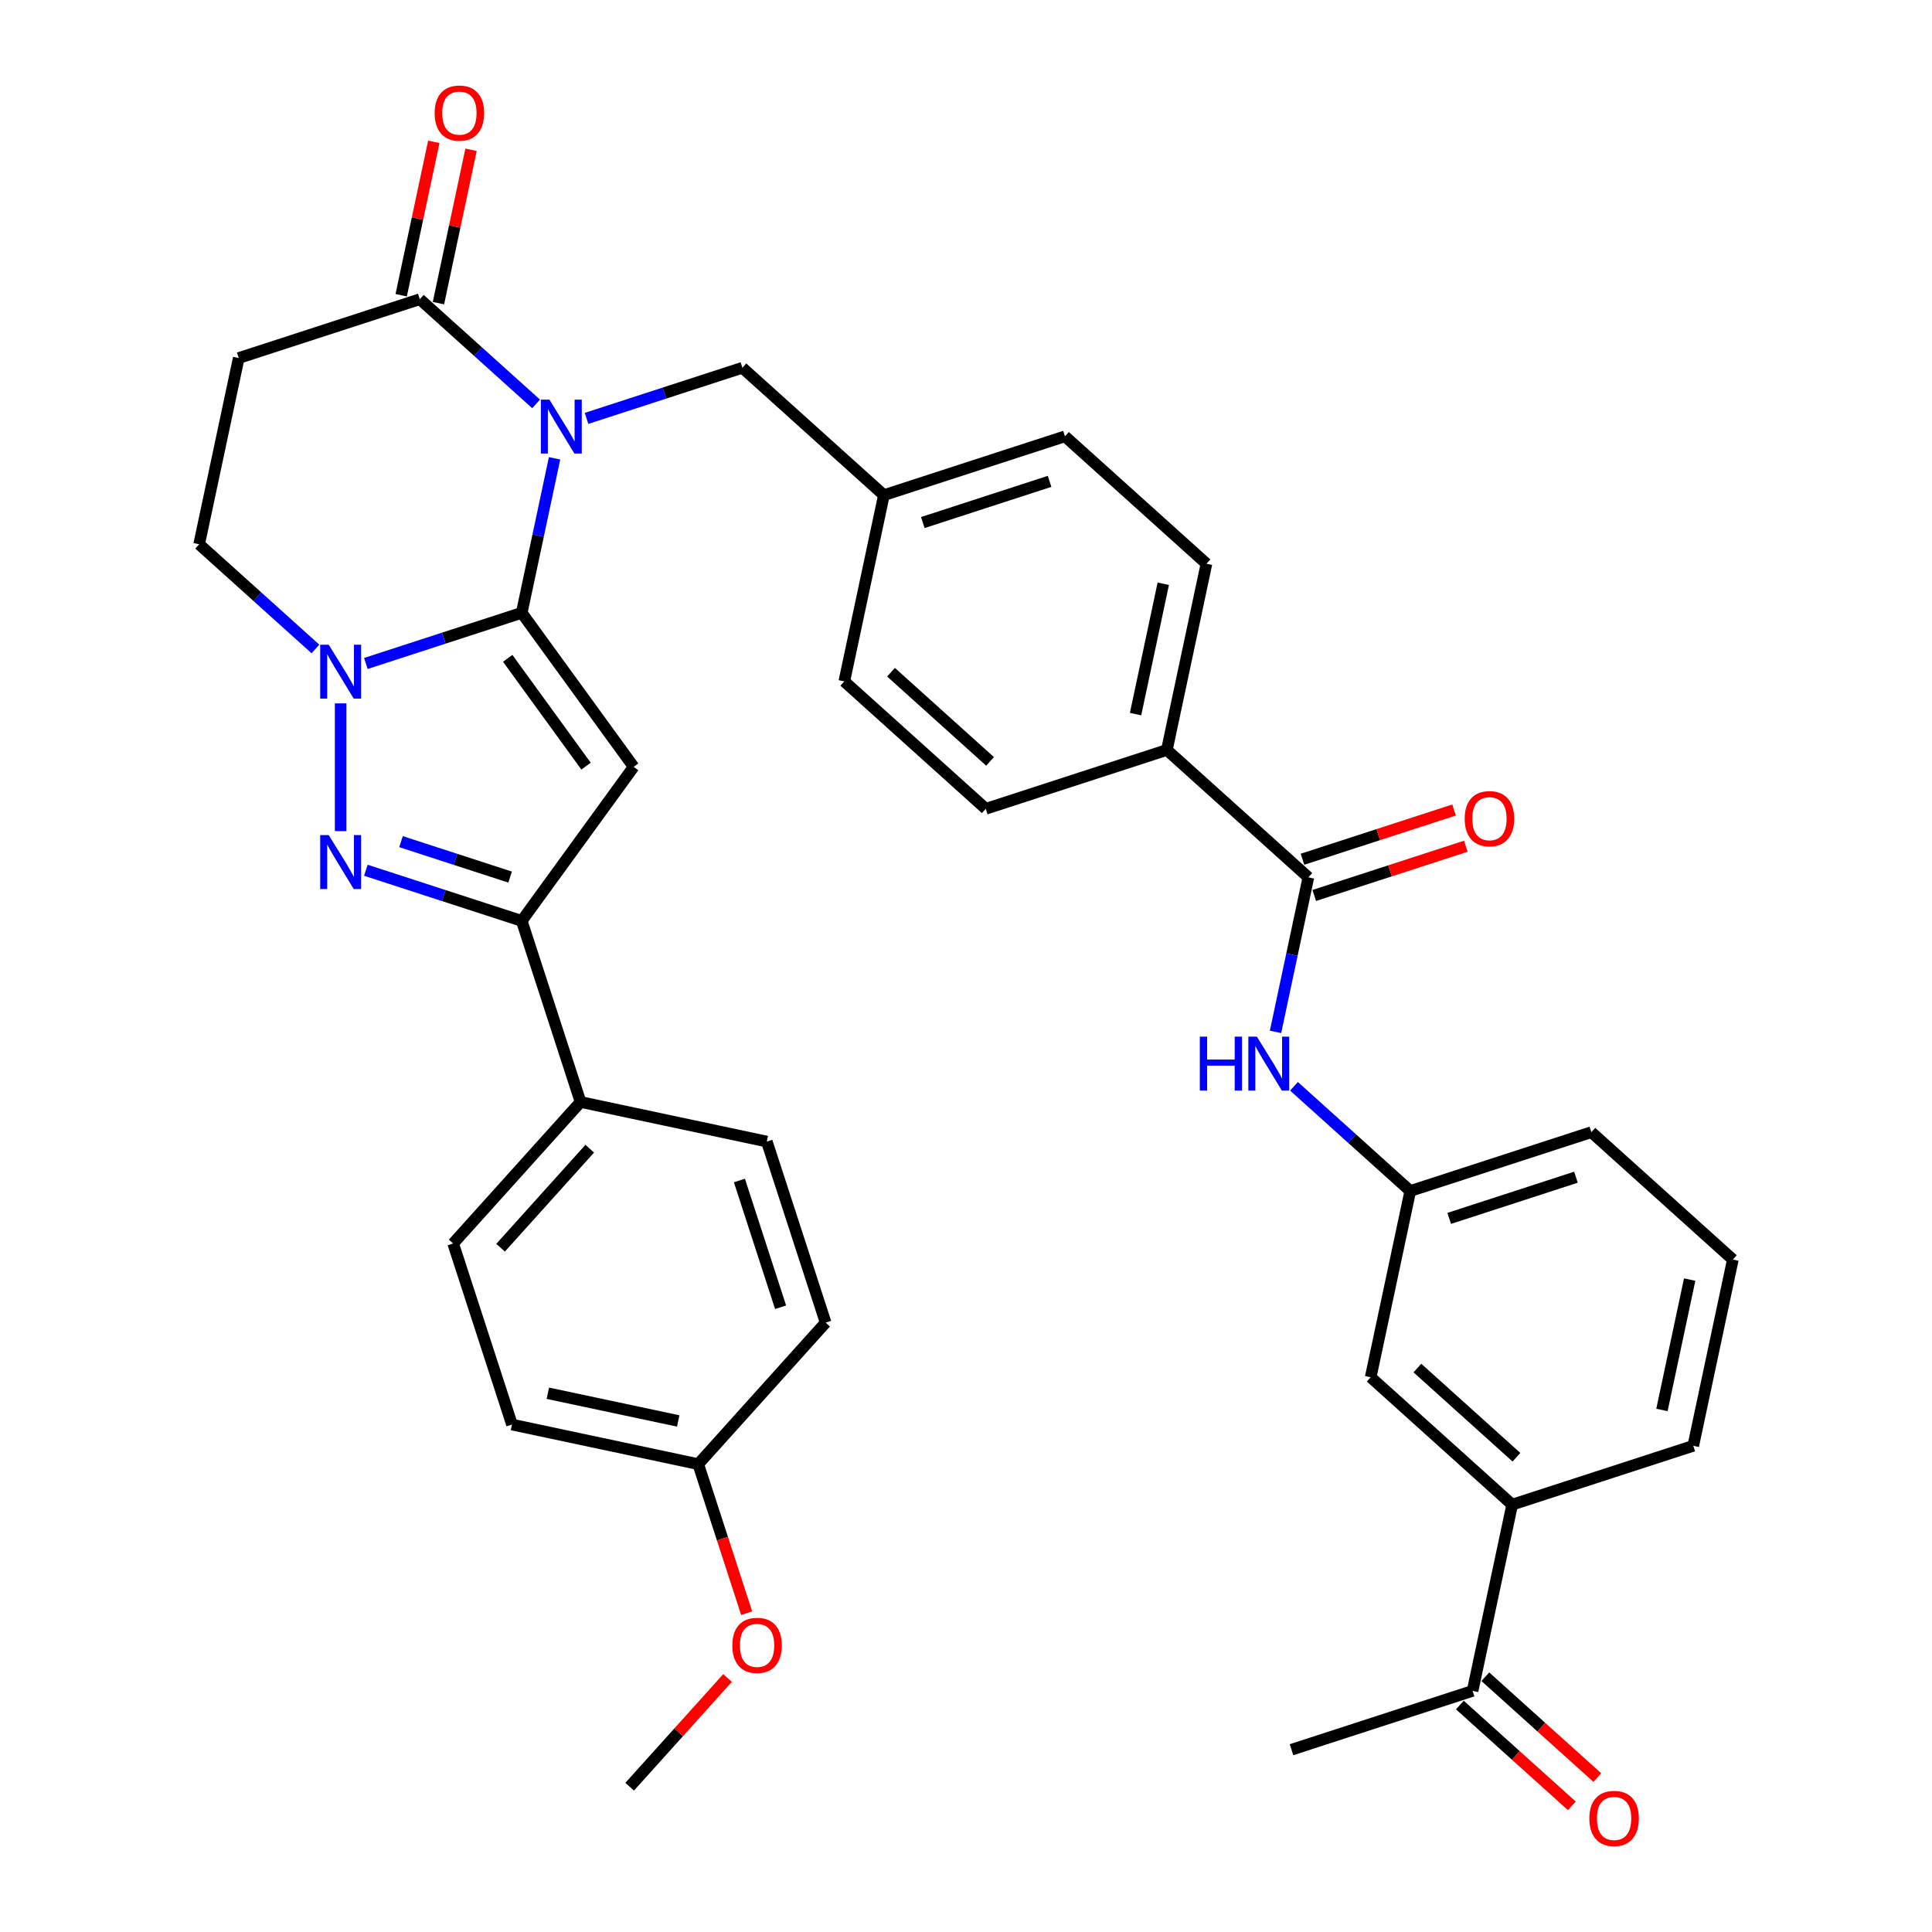 <?xml version='1.0' encoding='iso-8859-1'?>
<svg version='1.1' baseProfile='full'
              xmlns='http://www.w3.org/2000/svg'
                      xmlns:rdkit='http://www.rdkit.org/xml'
                      xmlns:xlink='http://www.w3.org/1999/xlink'
                  xml:space='preserve'
width='1000px' height='1000px' viewBox='0 0 1000 1000'>
<!-- END OF HEADER -->
<rect style='opacity:1.0;fill:#FFFFFF;stroke:none' width='1000' height='1000' x='0' y='0'> </rect>
<path class='bond-0' d='M 270.044,317.198 L 278.544,277.209' style='fill:none;fill-rule:evenodd;stroke:#000000;stroke-width:6px;stroke-linecap:butt;stroke-linejoin:miter;stroke-opacity:1' />
<path class='bond-0' d='M 278.544,277.209 L 287.044,237.22' style='fill:none;fill-rule:evenodd;stroke:#0000FF;stroke-width:6px;stroke-linecap:butt;stroke-linejoin:miter;stroke-opacity:1' />
<path class='bond-1' d='M 270.044,317.198 L 327.97,396.927' style='fill:none;fill-rule:evenodd;stroke:#000000;stroke-width:6px;stroke-linecap:butt;stroke-linejoin:miter;stroke-opacity:1' />
<path class='bond-1' d='M 262.787,340.743 L 303.336,396.553' style='fill:none;fill-rule:evenodd;stroke:#000000;stroke-width:6px;stroke-linecap:butt;stroke-linejoin:miter;stroke-opacity:1' />
<path class='bond-2' d='M 270.044,317.198 L 229.705,330.305' style='fill:none;fill-rule:evenodd;stroke:#000000;stroke-width:6px;stroke-linecap:butt;stroke-linejoin:miter;stroke-opacity:1' />
<path class='bond-2' d='M 229.705,330.305 L 189.365,343.412' style='fill:none;fill-rule:evenodd;stroke:#0000FF;stroke-width:6px;stroke-linecap:butt;stroke-linejoin:miter;stroke-opacity:1' />
<path class='bond-5' d='M 277.486,209.053 L 247.391,181.956' style='fill:none;fill-rule:evenodd;stroke:#0000FF;stroke-width:6px;stroke-linecap:butt;stroke-linejoin:miter;stroke-opacity:1' />
<path class='bond-5' d='M 247.391,181.956 L 217.297,154.859' style='fill:none;fill-rule:evenodd;stroke:#000000;stroke-width:6px;stroke-linecap:butt;stroke-linejoin:miter;stroke-opacity:1' />
<path class='bond-9' d='M 303.582,216.562 L 343.921,203.455' style='fill:none;fill-rule:evenodd;stroke:#0000FF;stroke-width:6px;stroke-linecap:butt;stroke-linejoin:miter;stroke-opacity:1' />
<path class='bond-9' d='M 343.921,203.455 L 384.261,190.348' style='fill:none;fill-rule:evenodd;stroke:#000000;stroke-width:6px;stroke-linecap:butt;stroke-linejoin:miter;stroke-opacity:1' />
<path class='bond-4' d='M 327.97,396.927 L 270.044,476.656' style='fill:none;fill-rule:evenodd;stroke:#000000;stroke-width:6px;stroke-linecap:butt;stroke-linejoin:miter;stroke-opacity:1' />
<path class='bond-3' d='M 176.317,364.07 L 176.317,430.194' style='fill:none;fill-rule:evenodd;stroke:#0000FF;stroke-width:6px;stroke-linecap:butt;stroke-linejoin:miter;stroke-opacity:1' />
<path class='bond-10' d='M 163.269,335.903 L 133.175,308.806' style='fill:none;fill-rule:evenodd;stroke:#0000FF;stroke-width:6px;stroke-linecap:butt;stroke-linejoin:miter;stroke-opacity:1' />
<path class='bond-10' d='M 133.175,308.806 L 103.08,281.709' style='fill:none;fill-rule:evenodd;stroke:#000000;stroke-width:6px;stroke-linecap:butt;stroke-linejoin:miter;stroke-opacity:1' />
<path class='bond-36' d='M 189.365,450.442 L 229.705,463.549' style='fill:none;fill-rule:evenodd;stroke:#0000FF;stroke-width:6px;stroke-linecap:butt;stroke-linejoin:miter;stroke-opacity:1' />
<path class='bond-36' d='M 229.705,463.549 L 270.044,476.656' style='fill:none;fill-rule:evenodd;stroke:#000000;stroke-width:6px;stroke-linecap:butt;stroke-linejoin:miter;stroke-opacity:1' />
<path class='bond-36' d='M 207.558,435.628 L 235.795,444.803' style='fill:none;fill-rule:evenodd;stroke:#0000FF;stroke-width:6px;stroke-linecap:butt;stroke-linejoin:miter;stroke-opacity:1' />
<path class='bond-36' d='M 235.795,444.803 L 264.033,453.978' style='fill:none;fill-rule:evenodd;stroke:#000000;stroke-width:6px;stroke-linecap:butt;stroke-linejoin:miter;stroke-opacity:1' />
<path class='bond-11' d='M 270.044,476.656 L 300.498,570.383' style='fill:none;fill-rule:evenodd;stroke:#000000;stroke-width:6px;stroke-linecap:butt;stroke-linejoin:miter;stroke-opacity:1' />
<path class='bond-16' d='M 226.936,156.908 L 235.373,117.214' style='fill:none;fill-rule:evenodd;stroke:#000000;stroke-width:6px;stroke-linecap:butt;stroke-linejoin:miter;stroke-opacity:1' />
<path class='bond-16' d='M 235.373,117.214 L 243.811,77.521' style='fill:none;fill-rule:evenodd;stroke:#FF0000;stroke-width:6px;stroke-linecap:butt;stroke-linejoin:miter;stroke-opacity:1' />
<path class='bond-16' d='M 207.657,152.81 L 216.094,113.116' style='fill:none;fill-rule:evenodd;stroke:#000000;stroke-width:6px;stroke-linecap:butt;stroke-linejoin:miter;stroke-opacity:1' />
<path class='bond-16' d='M 216.094,113.116 L 224.531,73.423' style='fill:none;fill-rule:evenodd;stroke:#FF0000;stroke-width:6px;stroke-linecap:butt;stroke-linejoin:miter;stroke-opacity:1' />
<path class='bond-37' d='M 217.297,154.859 L 123.57,185.312' style='fill:none;fill-rule:evenodd;stroke:#000000;stroke-width:6px;stroke-linecap:butt;stroke-linejoin:miter;stroke-opacity:1' />
<path class='bond-6' d='M 677.209,454.12 L 603.972,388.177' style='fill:none;fill-rule:evenodd;stroke:#000000;stroke-width:6px;stroke-linecap:butt;stroke-linejoin:miter;stroke-opacity:1' />
<path class='bond-8' d='M 677.209,454.12 L 668.709,494.109' style='fill:none;fill-rule:evenodd;stroke:#000000;stroke-width:6px;stroke-linecap:butt;stroke-linejoin:miter;stroke-opacity:1' />
<path class='bond-8' d='M 668.709,494.109 L 660.209,534.098' style='fill:none;fill-rule:evenodd;stroke:#0000FF;stroke-width:6px;stroke-linecap:butt;stroke-linejoin:miter;stroke-opacity:1' />
<path class='bond-18' d='M 680.254,463.492 L 719.48,450.747' style='fill:none;fill-rule:evenodd;stroke:#000000;stroke-width:6px;stroke-linecap:butt;stroke-linejoin:miter;stroke-opacity:1' />
<path class='bond-18' d='M 719.48,450.747 L 758.706,438.002' style='fill:none;fill-rule:evenodd;stroke:#FF0000;stroke-width:6px;stroke-linecap:butt;stroke-linejoin:miter;stroke-opacity:1' />
<path class='bond-18' d='M 674.163,444.747 L 713.389,432.002' style='fill:none;fill-rule:evenodd;stroke:#000000;stroke-width:6px;stroke-linecap:butt;stroke-linejoin:miter;stroke-opacity:1' />
<path class='bond-18' d='M 713.389,432.002 L 752.615,419.257' style='fill:none;fill-rule:evenodd;stroke:#FF0000;stroke-width:6px;stroke-linecap:butt;stroke-linejoin:miter;stroke-opacity:1' />
<path class='bond-7' d='M 123.57,185.312 L 103.08,281.709' style='fill:none;fill-rule:evenodd;stroke:#000000;stroke-width:6px;stroke-linecap:butt;stroke-linejoin:miter;stroke-opacity:1' />
<path class='bond-15' d='M 669.767,562.265 L 699.862,589.362' style='fill:none;fill-rule:evenodd;stroke:#0000FF;stroke-width:6px;stroke-linecap:butt;stroke-linejoin:miter;stroke-opacity:1' />
<path class='bond-15' d='M 699.862,589.362 L 729.956,616.459' style='fill:none;fill-rule:evenodd;stroke:#000000;stroke-width:6px;stroke-linecap:butt;stroke-linejoin:miter;stroke-opacity:1' />
<path class='bond-24' d='M 384.261,190.348 L 457.498,256.291' style='fill:none;fill-rule:evenodd;stroke:#000000;stroke-width:6px;stroke-linecap:butt;stroke-linejoin:miter;stroke-opacity:1' />
<path class='bond-20' d='M 300.498,570.383 L 234.555,643.62' style='fill:none;fill-rule:evenodd;stroke:#000000;stroke-width:6px;stroke-linecap:butt;stroke-linejoin:miter;stroke-opacity:1' />
<path class='bond-20' d='M 305.254,594.557 L 259.094,645.823' style='fill:none;fill-rule:evenodd;stroke:#000000;stroke-width:6px;stroke-linecap:butt;stroke-linejoin:miter;stroke-opacity:1' />
<path class='bond-23' d='M 300.498,570.383 L 396.894,590.872' style='fill:none;fill-rule:evenodd;stroke:#000000;stroke-width:6px;stroke-linecap:butt;stroke-linejoin:miter;stroke-opacity:1' />
<path class='bond-12' d='M 603.972,388.177 L 624.461,291.78' style='fill:none;fill-rule:evenodd;stroke:#000000;stroke-width:6px;stroke-linecap:butt;stroke-linejoin:miter;stroke-opacity:1' />
<path class='bond-12' d='M 587.766,369.619 L 602.109,302.142' style='fill:none;fill-rule:evenodd;stroke:#000000;stroke-width:6px;stroke-linecap:butt;stroke-linejoin:miter;stroke-opacity:1' />
<path class='bond-39' d='M 603.972,388.177 L 510.245,418.63' style='fill:none;fill-rule:evenodd;stroke:#000000;stroke-width:6px;stroke-linecap:butt;stroke-linejoin:miter;stroke-opacity:1' />
<path class='bond-13' d='M 782.703,778.799 L 709.466,712.856' style='fill:none;fill-rule:evenodd;stroke:#000000;stroke-width:6px;stroke-linecap:butt;stroke-linejoin:miter;stroke-opacity:1' />
<path class='bond-13' d='M 784.906,754.26 L 733.64,708.1' style='fill:none;fill-rule:evenodd;stroke:#000000;stroke-width:6px;stroke-linecap:butt;stroke-linejoin:miter;stroke-opacity:1' />
<path class='bond-14' d='M 782.703,778.799 L 762.214,875.195' style='fill:none;fill-rule:evenodd;stroke:#000000;stroke-width:6px;stroke-linecap:butt;stroke-linejoin:miter;stroke-opacity:1' />
<path class='bond-40' d='M 782.703,778.799 L 876.43,748.345' style='fill:none;fill-rule:evenodd;stroke:#000000;stroke-width:6px;stroke-linecap:butt;stroke-linejoin:miter;stroke-opacity:1' />
<path class='bond-19' d='M 755.619,882.519 L 784.6,908.614' style='fill:none;fill-rule:evenodd;stroke:#000000;stroke-width:6px;stroke-linecap:butt;stroke-linejoin:miter;stroke-opacity:1' />
<path class='bond-19' d='M 784.6,908.614 L 813.581,934.708' style='fill:none;fill-rule:evenodd;stroke:#FF0000;stroke-width:6px;stroke-linecap:butt;stroke-linejoin:miter;stroke-opacity:1' />
<path class='bond-19' d='M 768.808,867.872 L 797.789,893.966' style='fill:none;fill-rule:evenodd;stroke:#000000;stroke-width:6px;stroke-linecap:butt;stroke-linejoin:miter;stroke-opacity:1' />
<path class='bond-19' d='M 797.789,893.966 L 826.77,920.061' style='fill:none;fill-rule:evenodd;stroke:#FF0000;stroke-width:6px;stroke-linecap:butt;stroke-linejoin:miter;stroke-opacity:1' />
<path class='bond-34' d='M 762.214,875.195 L 668.487,905.649' style='fill:none;fill-rule:evenodd;stroke:#000000;stroke-width:6px;stroke-linecap:butt;stroke-linejoin:miter;stroke-opacity:1' />
<path class='bond-17' d='M 729.956,616.459 L 709.466,712.856' style='fill:none;fill-rule:evenodd;stroke:#000000;stroke-width:6px;stroke-linecap:butt;stroke-linejoin:miter;stroke-opacity:1' />
<path class='bond-33' d='M 729.956,616.459 L 823.683,586.006' style='fill:none;fill-rule:evenodd;stroke:#000000;stroke-width:6px;stroke-linecap:butt;stroke-linejoin:miter;stroke-opacity:1' />
<path class='bond-33' d='M 750.106,630.637 L 815.715,609.319' style='fill:none;fill-rule:evenodd;stroke:#000000;stroke-width:6px;stroke-linecap:butt;stroke-linejoin:miter;stroke-opacity:1' />
<path class='bond-29' d='M 234.555,643.62 L 265.008,737.346' style='fill:none;fill-rule:evenodd;stroke:#000000;stroke-width:6px;stroke-linecap:butt;stroke-linejoin:miter;stroke-opacity:1' />
<path class='bond-21' d='M 510.245,418.63 L 437.008,352.687' style='fill:none;fill-rule:evenodd;stroke:#000000;stroke-width:6px;stroke-linecap:butt;stroke-linejoin:miter;stroke-opacity:1' />
<path class='bond-21' d='M 512.448,394.092 L 461.182,347.931' style='fill:none;fill-rule:evenodd;stroke:#000000;stroke-width:6px;stroke-linecap:butt;stroke-linejoin:miter;stroke-opacity:1' />
<path class='bond-22' d='M 624.461,291.78 L 551.224,225.837' style='fill:none;fill-rule:evenodd;stroke:#000000;stroke-width:6px;stroke-linecap:butt;stroke-linejoin:miter;stroke-opacity:1' />
<path class='bond-28' d='M 396.894,590.872 L 427.348,684.599' style='fill:none;fill-rule:evenodd;stroke:#000000;stroke-width:6px;stroke-linecap:butt;stroke-linejoin:miter;stroke-opacity:1' />
<path class='bond-28' d='M 382.717,611.022 L 404.035,676.631' style='fill:none;fill-rule:evenodd;stroke:#000000;stroke-width:6px;stroke-linecap:butt;stroke-linejoin:miter;stroke-opacity:1' />
<path class='bond-26' d='M 457.498,256.291 L 437.008,352.687' style='fill:none;fill-rule:evenodd;stroke:#000000;stroke-width:6px;stroke-linecap:butt;stroke-linejoin:miter;stroke-opacity:1' />
<path class='bond-27' d='M 457.498,256.291 L 551.224,225.837' style='fill:none;fill-rule:evenodd;stroke:#000000;stroke-width:6px;stroke-linecap:butt;stroke-linejoin:miter;stroke-opacity:1' />
<path class='bond-27' d='M 477.647,270.468 L 543.256,249.151' style='fill:none;fill-rule:evenodd;stroke:#000000;stroke-width:6px;stroke-linecap:butt;stroke-linejoin:miter;stroke-opacity:1' />
<path class='bond-25' d='M 361.405,757.836 L 427.348,684.599' style='fill:none;fill-rule:evenodd;stroke:#000000;stroke-width:6px;stroke-linecap:butt;stroke-linejoin:miter;stroke-opacity:1' />
<path class='bond-30' d='M 361.405,757.836 L 373.939,796.411' style='fill:none;fill-rule:evenodd;stroke:#000000;stroke-width:6px;stroke-linecap:butt;stroke-linejoin:miter;stroke-opacity:1' />
<path class='bond-30' d='M 373.939,796.411 L 386.473,834.987' style='fill:none;fill-rule:evenodd;stroke:#FF0000;stroke-width:6px;stroke-linecap:butt;stroke-linejoin:miter;stroke-opacity:1' />
<path class='bond-38' d='M 361.405,757.836 L 265.008,737.346' style='fill:none;fill-rule:evenodd;stroke:#000000;stroke-width:6px;stroke-linecap:butt;stroke-linejoin:miter;stroke-opacity:1' />
<path class='bond-38' d='M 351.043,735.483 L 283.566,721.14' style='fill:none;fill-rule:evenodd;stroke:#000000;stroke-width:6px;stroke-linecap:butt;stroke-linejoin:miter;stroke-opacity:1' />
<path class='bond-35' d='M 376.583,868.528 L 351.25,896.664' style='fill:none;fill-rule:evenodd;stroke:#FF0000;stroke-width:6px;stroke-linecap:butt;stroke-linejoin:miter;stroke-opacity:1' />
<path class='bond-35' d='M 351.25,896.664 L 325.916,924.8' style='fill:none;fill-rule:evenodd;stroke:#000000;stroke-width:6px;stroke-linecap:butt;stroke-linejoin:miter;stroke-opacity:1' />
<path class='bond-31' d='M 876.43,748.345 L 896.92,651.948' style='fill:none;fill-rule:evenodd;stroke:#000000;stroke-width:6px;stroke-linecap:butt;stroke-linejoin:miter;stroke-opacity:1' />
<path class='bond-31' d='M 860.224,729.788 L 874.567,662.31' style='fill:none;fill-rule:evenodd;stroke:#000000;stroke-width:6px;stroke-linecap:butt;stroke-linejoin:miter;stroke-opacity:1' />
<path class='bond-32' d='M 896.92,651.948 L 823.683,586.006' style='fill:none;fill-rule:evenodd;stroke:#000000;stroke-width:6px;stroke-linecap:butt;stroke-linejoin:miter;stroke-opacity:1' />
<path  class='atom-1' d='M 284.364 206.847
L 293.51 221.629
Q 294.417 223.088, 295.875 225.729
Q 297.334 228.37, 297.413 228.528
L 297.413 206.847
L 301.118 206.847
L 301.118 234.756
L 297.294 234.756
L 287.479 218.594
Q 286.335 216.702, 285.113 214.534
Q 283.931 212.366, 283.576 211.696
L 283.576 234.756
L 279.949 234.756
L 279.949 206.847
L 284.364 206.847
' fill='#0000FF'/>
<path  class='atom-3' d='M 170.148 333.697
L 179.293 348.48
Q 180.2 349.938, 181.659 352.579
Q 183.117 355.221, 183.196 355.378
L 183.196 333.697
L 186.901 333.697
L 186.901 361.607
L 183.078 361.607
L 173.262 345.444
Q 172.119 343.552, 170.897 341.384
Q 169.714 339.216, 169.36 338.546
L 169.36 361.607
L 165.733 361.607
L 165.733 333.697
L 170.148 333.697
' fill='#0000FF'/>
<path  class='atom-4' d='M 170.148 432.247
L 179.293 447.03
Q 180.2 448.488, 181.659 451.13
Q 183.117 453.771, 183.196 453.928
L 183.196 432.247
L 186.901 432.247
L 186.901 460.157
L 183.078 460.157
L 173.262 443.995
Q 172.119 442.102, 170.897 439.934
Q 169.714 437.766, 169.36 437.096
L 169.36 460.157
L 165.733 460.157
L 165.733 432.247
L 170.148 432.247
' fill='#0000FF'/>
<path  class='atom-9' d='M 621.024 536.562
L 624.808 536.562
L 624.808 548.427
L 639.078 548.427
L 639.078 536.562
L 642.863 536.562
L 642.863 564.471
L 639.078 564.471
L 639.078 551.581
L 624.808 551.581
L 624.808 564.471
L 621.024 564.471
L 621.024 536.562
' fill='#0000FF'/>
<path  class='atom-9' d='M 650.55 536.562
L 659.695 551.344
Q 660.602 552.803, 662.06 555.444
Q 663.519 558.085, 663.598 558.243
L 663.598 536.562
L 667.303 536.562
L 667.303 564.471
L 663.48 564.471
L 653.664 548.309
Q 652.521 546.417, 651.299 544.248
Q 650.116 542.08, 649.761 541.41
L 649.761 564.471
L 646.135 564.471
L 646.135 536.562
L 650.55 536.562
' fill='#0000FF'/>
<path  class='atom-17' d='M 224.975 58.541
Q 224.975 51.84, 228.286 48.095
Q 231.597 44.35, 237.786 44.35
Q 243.975 44.35, 247.287 48.095
Q 250.598 51.84, 250.598 58.541
Q 250.598 65.321, 247.247 69.184
Q 243.897 73.008, 237.786 73.008
Q 231.637 73.008, 228.286 69.184
Q 224.975 65.361, 224.975 58.541
M 237.786 69.854
Q 242.044 69.854, 244.33 67.016
Q 246.656 64.138, 246.656 58.541
Q 246.656 53.062, 244.33 50.302
Q 242.044 47.503, 237.786 47.503
Q 233.529 47.503, 231.203 50.263
Q 228.917 53.022, 228.917 58.541
Q 228.917 64.178, 231.203 67.016
Q 233.529 69.854, 237.786 69.854
' fill='#FF0000'/>
<path  class='atom-19' d='M 758.124 423.745
Q 758.124 417.043, 761.435 413.298
Q 764.747 409.554, 770.935 409.554
Q 777.124 409.554, 780.436 413.298
Q 783.747 417.043, 783.747 423.745
Q 783.747 430.525, 780.396 434.388
Q 777.046 438.212, 770.935 438.212
Q 764.786 438.212, 761.435 434.388
Q 758.124 430.564, 758.124 423.745
M 770.935 435.058
Q 775.193 435.058, 777.479 432.22
Q 779.805 429.342, 779.805 423.745
Q 779.805 418.265, 777.479 415.506
Q 775.193 412.707, 770.935 412.707
Q 766.678 412.707, 764.352 415.467
Q 762.066 418.226, 762.066 423.745
Q 762.066 429.382, 764.352 432.22
Q 766.678 435.058, 770.935 435.058
' fill='#FF0000'/>
<path  class='atom-20' d='M 822.639 941.217
Q 822.639 934.516, 825.95 930.771
Q 829.262 927.026, 835.451 927.026
Q 841.64 927.026, 844.951 930.771
Q 848.262 934.516, 848.262 941.217
Q 848.262 947.997, 844.911 951.861
Q 841.561 955.684, 835.451 955.684
Q 829.301 955.684, 825.95 951.861
Q 822.639 948.037, 822.639 941.217
M 835.451 952.531
Q 839.708 952.531, 841.994 949.692
Q 844.32 946.815, 844.32 941.217
Q 844.32 935.738, 841.994 932.978
Q 839.708 930.18, 835.451 930.18
Q 831.193 930.18, 828.867 932.939
Q 826.581 935.698, 826.581 941.217
Q 826.581 946.854, 828.867 949.692
Q 831.193 952.531, 835.451 952.531
' fill='#FF0000'/>
<path  class='atom-31' d='M 379.047 851.642
Q 379.047 844.94, 382.358 841.195
Q 385.67 837.45, 391.859 837.45
Q 398.048 837.45, 401.359 841.195
Q 404.67 844.94, 404.67 851.642
Q 404.67 858.422, 401.32 862.285
Q 397.969 866.109, 391.859 866.109
Q 385.709 866.109, 382.358 862.285
Q 379.047 858.461, 379.047 851.642
M 391.859 862.955
Q 396.116 862.955, 398.402 860.117
Q 400.728 857.239, 400.728 851.642
Q 400.728 846.162, 398.402 843.403
Q 396.116 840.604, 391.859 840.604
Q 387.601 840.604, 385.276 843.363
Q 382.989 846.123, 382.989 851.642
Q 382.989 857.279, 385.276 860.117
Q 387.601 862.955, 391.859 862.955
' fill='#FF0000'/>
</svg>
